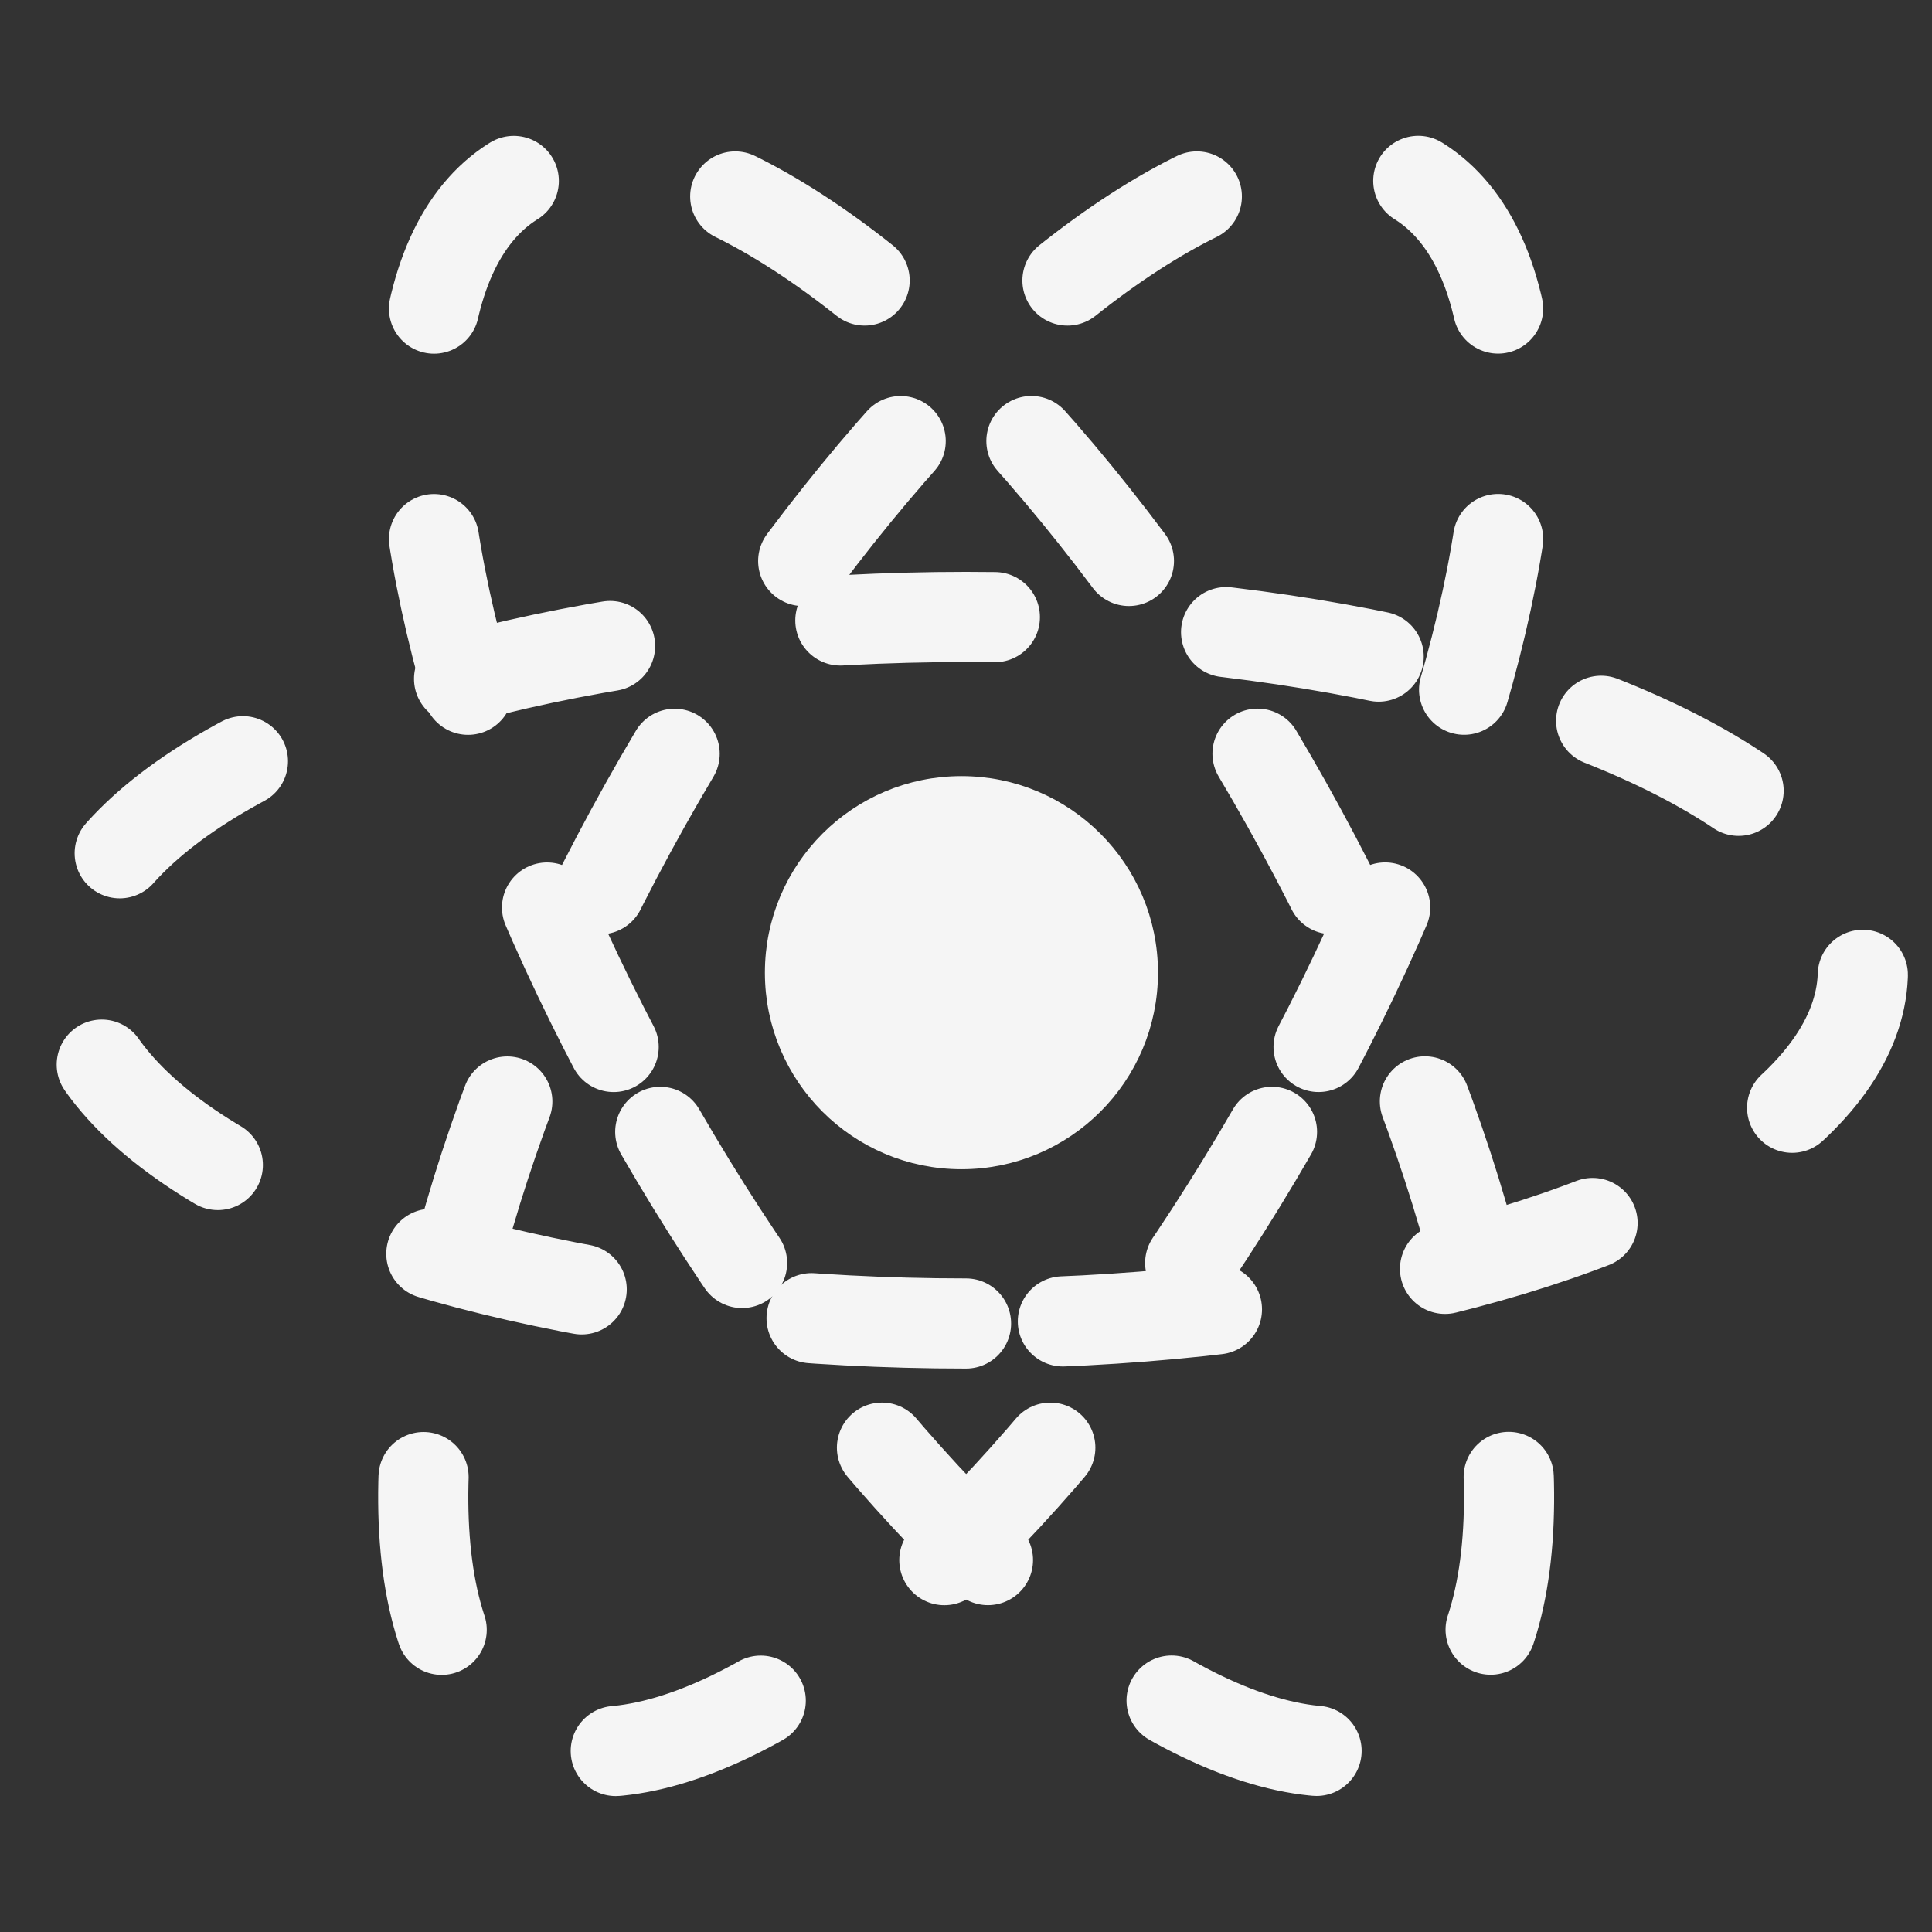<svg width="75" height="75" viewBox="0 0 75 75" fill="none" xmlns="http://www.w3.org/2000/svg">
<rect x="0" y="0" width="75" height="75" fill="#333333" stroke="none"/>
<ellipse cx="37.501" cy="37.084" rx="13.714" ry="34.817" transform="rotate(29.991 37.501 37.084)" stroke="#F5F5F5" stroke-width="3.5" stroke-linecap="round" stroke-dasharray="6 9"/>
<ellipse cx="13.714" cy="34.817" rx="13.714" ry="34.817" transform="matrix(-0.866 0.5 0.5 0.866 31.975 0.074)" stroke="#F5F5F5" stroke-width="3.5" stroke-linecap="round" stroke-dasharray="6 9"/>
<ellipse cx="37.501" cy="37.664" rx="13.714" ry="34.817" transform="rotate(90 37.501 37.664)" stroke="#F5F5F5" stroke-width="3.5" stroke-linecap="round" stroke-dasharray="6 9"/>
<circle cx="37.323" cy="37.759" r="7.13" fill="#F5F5F5"/>
<circle cx="37.323" cy="37.759" r="7.13" stroke="#F5F5F5"/>
</svg>
